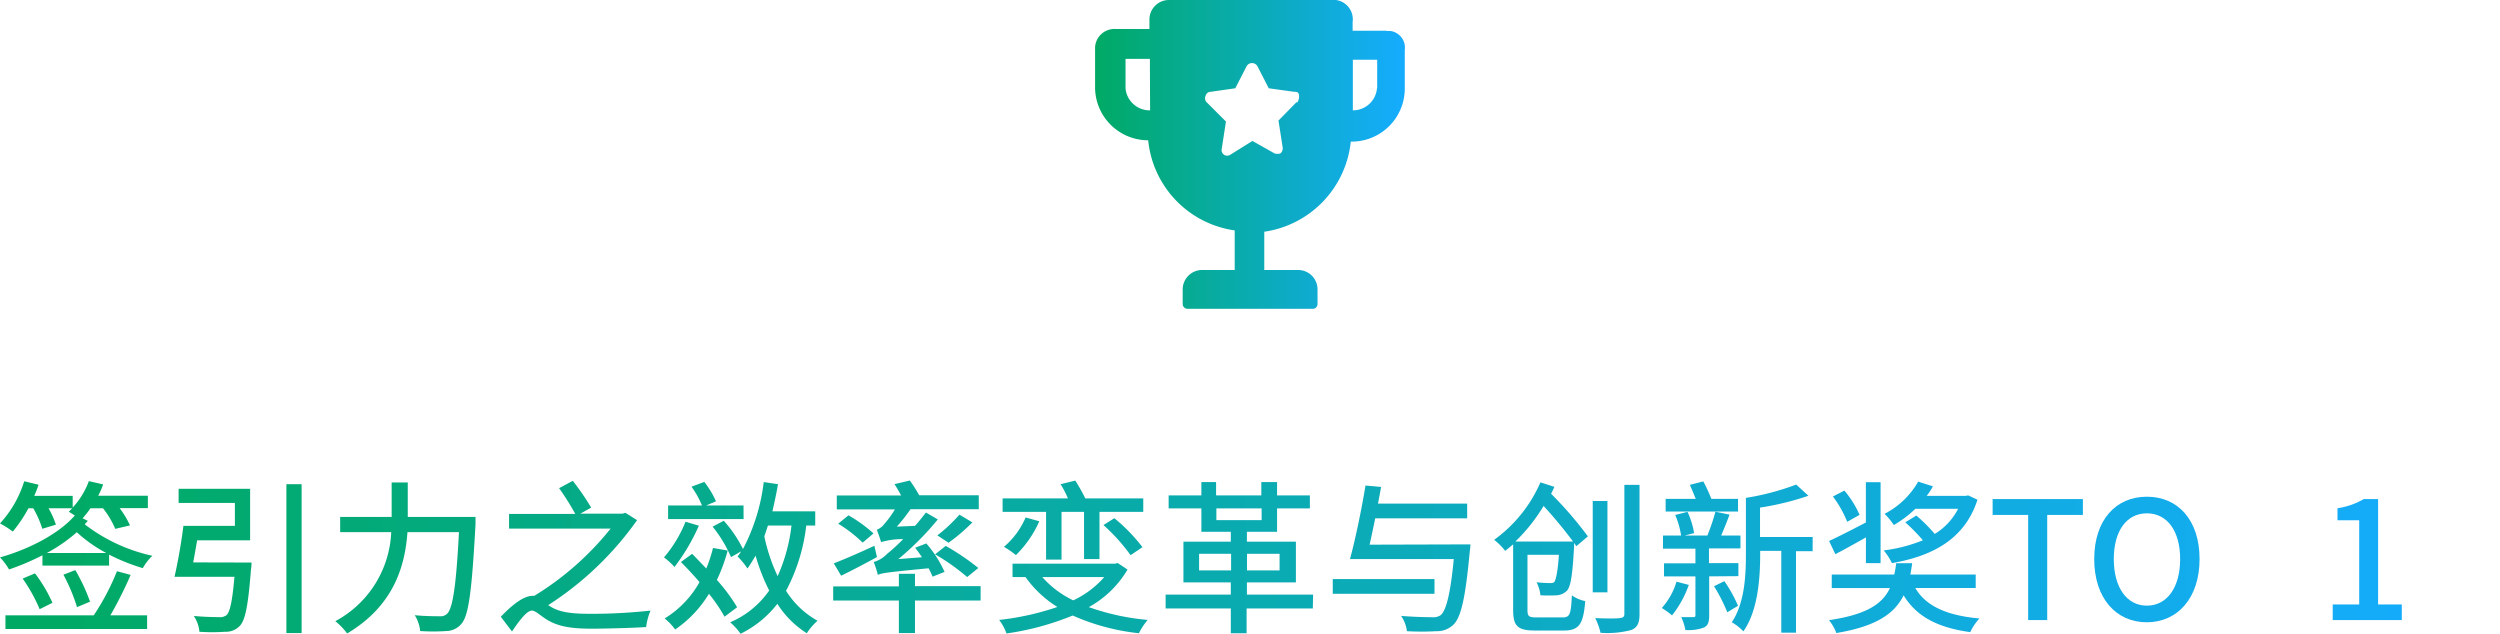 <svg id="图层_1" data-name="图层 1" xmlns="http://www.w3.org/2000/svg" xmlns:xlink="http://www.w3.org/1999/xlink" viewBox="0 0 339.84 86.17"><defs><style>.cls-1{fill:url(#未命名的渐变_24);}.cls-2{fill:url(#未命名的渐变_24-2);}.cls-3{fill:url(#未命名的渐变_24-3);}.cls-4{fill:url(#未命名的渐变_24-4);}.cls-5{fill:url(#未命名的渐变_24-5);}.cls-6{fill:url(#未命名的渐变_24-6);}.cls-7{fill:url(#未命名的渐变_24-7);}.cls-8{fill:url(#未命名的渐变_24-8);}.cls-9{fill:url(#未命名的渐变_24-9);}.cls-10{fill:url(#未命名的渐变_24-10);}.cls-11{fill:url(#未命名的渐变_24-11);}.cls-12{fill:url(#未命名的渐变_24-12);}.cls-13{fill:url(#未命名的渐变_24-13);}.cls-14{fill:url(#未命名的渐变_24-14);}.cls-15{fill:url(#未命名的渐变_24-15);}</style><linearGradient id="未命名的渐变_24" x1="148.85" y1="21" x2="190.99" y2="21" gradientUnits="userSpaceOnUse"><stop offset="0" stop-color="#00aa64"/><stop offset="1" stop-color="#15acff"/></linearGradient><linearGradient id="未命名的渐变_24-2" x1="6.21" y1="75.46" x2="336.42" y2="75.46" xlink:href="#未命名的渐变_24"/><linearGradient id="未命名的渐变_24-3" x1="6.21" y1="75.94" x2="336.42" y2="75.94" xlink:href="#未命名的渐变_24"/><linearGradient id="未命名的渐变_24-4" x1="6.21" y1="75.88" x2="336.42" y2="75.88" xlink:href="#未命名的渐变_24"/><linearGradient id="未命名的渐变_24-5" x1="6.21" y1="75.61" x2="336.42" y2="75.61" xlink:href="#未命名的渐变_24"/><linearGradient id="未命名的渐变_24-6" x1="6.21" y1="75.84" x2="336.42" y2="75.84" xlink:href="#未命名的渐变_24"/><linearGradient id="未命名的渐变_24-7" x1="6.21" y1="75.73" x2="336.42" y2="75.73" xlink:href="#未命名的渐变_24"/><linearGradient id="未命名的渐变_24-8" x1="6.21" y1="75.72" x2="336.42" y2="75.72" xlink:href="#未命名的渐变_24"/><linearGradient id="未命名的渐变_24-9" x1="6.21" y1="75.81" x2="336.42" y2="75.81" xlink:href="#未命名的渐变_24"/><linearGradient id="未命名的渐变_24-10" x1="6.21" y1="75.89" x2="336.42" y2="75.89" xlink:href="#未命名的渐变_24"/><linearGradient id="未命名的渐变_24-11" x1="6.21" y1="75.77" x2="336.42" y2="75.77" xlink:href="#未命名的渐变_24"/><linearGradient id="未命名的渐变_24-12" x1="6.21" y1="75.71" x2="336.42" y2="75.71" xlink:href="#未命名的渐变_24"/><linearGradient id="未命名的渐变_24-13" x1="6.21" y1="75.75" x2="336.42" y2="75.75" xlink:href="#未命名的渐变_24"/><linearGradient id="未命名的渐变_24-14" x1="6.21" y1="76.07" x2="336.42" y2="76.07" xlink:href="#未命名的渐变_24"/><linearGradient id="未命名的渐变_24-15" x1="6.21" y1="76.05" x2="336.42" y2="76.05" xlink:href="#未命名的渐变_24"/></defs><title>奖杯</title><path class="cls-1" d="M187.18,12a3.27,3.27,0,0,1-3.28,3V8.12h3.31V12Zm-10.89,1.84-2.5,2.55.57,3.64a.88.88,0,0,1-.3.82,1.25,1.25,0,0,1-.81,0l-3-1.69-3,1.87a.76.76,0,0,1-1.17-.81l.57-3.7L164.13,14a.82.82,0,0,1-.24-1,.71.71,0,0,1,.67-.52l3.36-.48,1.54-3a.84.84,0,0,1,1.14-.32.78.78,0,0,1,.33.32l1.54,3,3.46.48c.3,0,.63,0,.66.52a1.45,1.45,0,0,1-.3,1ZM156.34,15A3.29,3.29,0,0,1,153,12v-4h3.31ZM188.5,4.18h-4.63V3a2.65,2.65,0,0,0-2.26-3l-.3,0H158.9a2.65,2.65,0,0,0-2.65,2.62V3.94h-4.6a2.64,2.64,0,0,0-2.79,2.49,2.09,2.09,0,0,0,0,.25V12a7.22,7.22,0,0,0,7.22,7.07,13.75,13.75,0,0,0,11.76,12.25v5.38h-4.42a2.65,2.65,0,0,0-2.65,2.62v2a.66.66,0,0,0,.67.66h17a.65.65,0,0,0,.66-.66h0v-2a2.64,2.64,0,0,0-2.64-2.62h-4.6V31.5a13.81,13.81,0,0,0,11.76-12.25,7.22,7.22,0,0,0,7.34-7.1V6.8A2.29,2.29,0,0,0,189,4.21h-.51Z"/><path class="cls-2" d="M11.94,70.81c-.13.13-.29.31-.42.47a23.22,23.22,0,0,0,9.19,4.27,7.25,7.25,0,0,0-1.3,1.68,26.41,26.41,0,0,1-4.58-1.84v1.5H5.77V75.48a33.24,33.24,0,0,1-4.54,1.93A8.36,8.36,0,0,0,0,75.77c3.8-1.07,7.94-3.13,10.17-5.7l-.82-.51c.18-.16.31-.32.47-.47H6.6a12.12,12.12,0,0,1,1,2.23l-1.85.56a13.48,13.48,0,0,0-1.23-2.79H3.87a19.17,19.17,0,0,1-2.13,3.17A13.75,13.75,0,0,0,0,71.15a14.93,14.93,0,0,0,3.29-5.73l1.95.47a13.59,13.59,0,0,1-.59,1.52H9.88V69a10.84,10.84,0,0,0,2.2-3.6l1.94.45a10.4,10.4,0,0,1-.67,1.54H20.1v1.68H16.26a12.55,12.55,0,0,1,1.41,2.35l-2,.47A12.1,12.1,0,0,0,14,69.09h-1.7a13.15,13.15,0,0,1-1.07,1.36Zm5.82,7.34A53.22,53.22,0,0,1,15,83.65h5V85.5H.74V83.65h12a32.49,32.49,0,0,0,3.16-6Zm-13-.21a20.38,20.38,0,0,1,2.37,4l-1.74.87a21.91,21.91,0,0,0-2.31-4.16Zm9.68-2.77a19.29,19.29,0,0,1-4-2.82,21.46,21.46,0,0,1-4.07,2.82Zm-4.2,2.33a25,25,0,0,1,2,4.29l-1.77.74a24.5,24.5,0,0,0-1.85-4.41Z"/><path class="cls-3" d="M34.19,76.47s0,.62-.07.91c-.38,4.86-.76,6.91-1.52,7.7a2.6,2.6,0,0,1-2,.8,25.47,25.47,0,0,1-3.49,0,4.69,4.69,0,0,0-.76-2.15c1.43.14,2.87.16,3.42.16a1.47,1.47,0,0,0,1-.25c.49-.42.81-1.9,1.1-5.23h-6l-2.15,0c.43-1.83.94-4.69,1.21-6.93h7V68.37H24.28V66.45H34v7h-7.2c-.18,1-.36,2.1-.54,3ZM41,65.82V86.06H38.93V65.82Z"/><path class="cls-4" d="M64.64,70.27s0,.74,0,1c-.5,9.06-.92,12.37-1.9,13.51a2.73,2.73,0,0,1-2.06,1,26.13,26.13,0,0,1-3.56,0,5.07,5.07,0,0,0-.74-2.15c1.48.14,2.84.14,3.4.14a1.25,1.25,0,0,0,1-.34c.76-.72,1.23-3.78,1.61-11.09h-7c-.33,4.6-1.85,10-8.2,13.77a9.09,9.09,0,0,0-1.61-1.67,14.39,14.39,0,0,0,7.6-12.1H46.24V70.27h7V65.58h2.19v4.69Z"/><path class="cls-5" d="M74.81,82.44c1.39.89,3.27,1,5.7,1A73.34,73.34,0,0,0,88.43,83a8.65,8.65,0,0,0-.6,2.24c-1.64.11-5.24.22-7.41.22-2.7,0-4.47-.27-6-1.18C73.51,83.74,72.8,83,72.31,83c-.7,0-1.73,1.38-2.71,2.84l-1.52-2C69.6,82.24,71.17,81,72.37,81a1.06,1.06,0,0,1,.25,0A39.8,39.8,0,0,0,83,71.86H69.2v-2h9A34.87,34.87,0,0,0,76,66.36l1.86-1A33.79,33.79,0,0,1,80.36,69l-1.48.83h5.73l.4-.12,1.59,1A43.63,43.63,0,0,1,74.52,82.26Z"/><path class="cls-6" d="M95,71.46a27,27,0,0,1-3.31,5.61,10,10,0,0,0-1.43-1.3,17.47,17.47,0,0,0,2.93-4.85Zm3.49,12.37a21.61,21.61,0,0,0-2.12-3.11,15.68,15.68,0,0,1-4.59,4.85,8,8,0,0,0-1.43-1.5,13.47,13.47,0,0,0,4.74-4.94c-.85-1-1.72-1.92-2.53-2.73l1.53-1.12,1.92,2a18.61,18.61,0,0,0,.91-2.79l2,.35a23.87,23.87,0,0,1-1.47,4,23,23,0,0,1,2.75,3.71Zm2.59-13.27H90.82V68.71h4.6A12.32,12.32,0,0,0,94,66.16l1.74-.65a12.42,12.42,0,0,1,1.59,2.64L96,68.71h5.07Zm8.52.88a24.92,24.92,0,0,1-2.75,8.87,11.87,11.87,0,0,0,4.28,4.07,8.42,8.42,0,0,0-1.46,1.7,12.92,12.92,0,0,1-4-4,14.19,14.19,0,0,1-5,4.07,8.81,8.81,0,0,0-1.41-1.56,12.22,12.22,0,0,0,5.3-4.32,26.27,26.27,0,0,1-1.85-4.74c-.36.63-.72,1.21-1.1,1.75a11.32,11.32,0,0,0-1.34-1.64,4.66,4.66,0,0,0,.47-.69l-1.37.78a17.74,17.74,0,0,0-2.5-4.14l1.52-.8A17.16,17.16,0,0,1,101,74.63a26.33,26.33,0,0,0,2.82-9.1l1.94.29c-.22,1.26-.49,2.51-.76,3.69h5.82v1.93Zm-5.21,0c-.17.51-.33,1-.49,1.47a24.23,24.23,0,0,0,1.81,5.41,23.12,23.12,0,0,0,1.88-6.88Z"/><path class="cls-7" d="M133.3,81.63h-8.92v4.43h-2.19V81.63h-8.93V79.71h8.93V78h2.19v1.68h8.92Zm-14.09-5.9c-1.65.89-3.42,1.83-4.87,2.53l-1-1.68c1.41-.54,3.51-1.45,5.52-2.39Zm7.56,2.66a11.09,11.09,0,0,0-.54-1.14c-5.61.54-6.39.65-6.9.9a13.32,13.32,0,0,0-.56-1.75,4.13,4.13,0,0,0,1.83-1.12,23.12,23.12,0,0,0,2.17-2,10.76,10.76,0,0,0-3,.41c-.11-.38-.4-1.23-.58-1.68a2.28,2.28,0,0,0,1-.76,12.42,12.42,0,0,0,1.45-2h-7.89v-1.9h8.74c-.27-.53-.6-1.07-.89-1.54l2.08-.49a19.19,19.19,0,0,1,1.27,2h8.1v1.9h-9.28a22.66,22.66,0,0,1-1.86,2.37l2.48-.11c.52-.58,1-1.2,1.48-1.81l1.61.94A39.29,39.29,0,0,1,122.12,76l3.2-.25a14.7,14.7,0,0,0-.92-1.29l1.52-.59a16,16,0,0,1,2.48,3.87Zm-9.5-4.63a19.06,19.06,0,0,0-3.33-2.57l1.4-1.14a19.66,19.66,0,0,1,3.4,2.46Zm14.2,4.68a29,29,0,0,0-4.36-3.09l1.45-1.14a32.12,32.12,0,0,1,4.43,3Zm.71-7.43a24.91,24.91,0,0,1-3.24,2.77l-1.52-1a21.36,21.36,0,0,0,3-2.82Z"/><path class="cls-8" d="M153.27,77.43a13.87,13.87,0,0,1-5.26,5.1,32.34,32.34,0,0,0,8,1.74,8.84,8.84,0,0,0-1.19,1.81,29.77,29.77,0,0,1-9-2.41,37.49,37.49,0,0,1-9,2.44,7,7,0,0,0-1-1.84,36.87,36.87,0,0,0,7.92-1.76,15,15,0,0,1-4.34-4.07h-1.76V76.62h13.93l.38-.08ZM142.2,69.58h-5.91V67.75h8.88a13.07,13.07,0,0,0-1-1.93l2-.49a24.4,24.4,0,0,1,1.36,2.42h7.88v1.83h-5.95V76h-2.1V69.58H144.3v6.49h-2.1Zm-.92,1.28a15,15,0,0,1-3.18,4.6,11.12,11.12,0,0,0-1.63-1.12,10.87,10.87,0,0,0,2.95-4Zm.4,7.58a13.25,13.25,0,0,0,4.21,3.17,12.63,12.63,0,0,0,4.22-3.17Zm9.8-8a23.6,23.6,0,0,1,3.82,3.94l-1.61,1.09A25.61,25.61,0,0,0,150,71.37Z"/><path class="cls-9" d="M178.46,82.71h-9v3.37h-2.15V82.71h-8.86V80.83h8.86V79.17h-6.44V73.63h6.44V72.29h-4V69.11h-4.45V67.34h4.45V65.53h2v1.81h6.15V65.53h2.14v1.81h4.46v1.77h-4.46v3.18H169.5v1.34h6.66v5.54H169.5v1.66h9Zm-11.11-5.17V75.28H163v2.26Zm-2-6.84h6.15V69.11h-6.15Zm4.16,4.58v2.26h4.43V75.28Z"/><path class="cls-10" d="M195,80.72H181.17v-2H195ZM199.88,74a7.15,7.15,0,0,1-.09,1c-.58,6.28-1.18,8.9-2.21,9.91a3.18,3.18,0,0,1-2.33.89,35,35,0,0,1-4,0,4.66,4.66,0,0,0-.79-2.08c1.73.15,3.47.18,4.19.18a1.76,1.76,0,0,0,1.18-.27c.76-.63,1.34-2.93,1.79-7.63H183.51c.7-2.53,1.59-6.8,2.11-10l2.12.2c-.13.72-.27,1.48-.42,2.26h12.12v2h-12.5c-.25,1.25-.52,2.48-.76,3.58Z"/><path class="cls-11" d="M214.28,74.25c-.09-.15-.2-.29-.31-.44a5.06,5.06,0,0,1,0,.56c-.21,3.78-.45,5.32-.94,5.9a2.16,2.16,0,0,1-1.37.65,20.86,20.86,0,0,1-2.26,0,4.79,4.79,0,0,0-.53-1.77,17.79,17.79,0,0,0,1.83.11c.31,0,.49,0,.63-.22s.44-1.27.58-3.62h-4.27v7.51c0,.87.2,1,1.27,1h3.51c1,0,1.14-.47,1.25-3a4.84,4.84,0,0,0,1.82.78c-.25,3.11-.81,4-2.91,4h-3.89c-2.35,0-3-.56-3-2.8V74c-.36.29-.7.59-1.08.88a8.87,8.87,0,0,0-1.5-1.5,18.91,18.91,0,0,0,6.29-7.81l1.9.61c-.14.33-.29.62-.45.94a51.08,51.08,0,0,1,5,5.79Zm-.45-.64a59.57,59.57,0,0,0-4-4.83A23.93,23.93,0,0,1,206,73.61Zm4.68,6.91h-2V68.1h2Zm4.36-14.61V83.47c0,1.27-.32,1.85-1.12,2.17a12.76,12.76,0,0,1-4.18.38,9.07,9.07,0,0,0-.72-2c1.48.07,2.93.07,3.36,0s.6-.16.6-.58V65.91Z"/><path class="cls-12" d="M229.57,79.51a14.24,14.24,0,0,1-2.28,4.14,10.81,10.81,0,0,0-1.39-1,9.47,9.47,0,0,0,2-3.58Zm2.77-1.16v5.3c0,.89-.15,1.38-.71,1.65a6,6,0,0,1-2.53.34,6.48,6.48,0,0,0-.56-1.75c.72,0,1.39,0,1.64,0s.29-.07.29-.3V78.35H226.2V76.58h4.27v-2h-4.41V72.8h2.46a11.27,11.27,0,0,0-.8-2.8l1.67-.42a10.87,10.87,0,0,1,.9,2.89L229,72.8h3.09a27.5,27.5,0,0,0,1.1-3.24l1.92.4c-.38,1-.78,2-1.14,2.84h2.62v1.75h-4.28v2h4v1.77Zm3.92-8.81h-9.84V67.81h4.09c-.25-.62-.54-1.34-.8-1.9l1.83-.47a21.65,21.65,0,0,1,1.09,2.37h3.63ZM234.4,79a18.5,18.5,0,0,1,1.86,3.35l-1.46.88A22.62,22.62,0,0,0,233,79.69Zm12-4.07h-2.26V86h-2V74.88h-2.87v.47c0,3.2-.29,7.65-2.28,10.47a6.93,6.93,0,0,0-1.58-1.23c1.76-2.62,1.92-6.36,1.92-9.24V67.68a34.68,34.68,0,0,0,6.84-1.81l1.66,1.52A37.63,37.63,0,0,1,239.25,69V73h7.16Z"/><path class="cls-13" d="M253.65,73.05c-1.45.82-2.9,1.63-4.16,2.28l-.85-1.79c1.25-.58,3.13-1.54,5-2.51V65.55h2v11h-2Zm6.71,6.88c1.43,2.49,4.38,3.76,8.72,4.14a7.06,7.06,0,0,0-1.25,1.86c-4.41-.61-7.29-2.1-9.06-5-1.25,2.5-3.73,4.22-9.14,5.12a6.65,6.65,0,0,0-1-1.75c5.12-.75,7.27-2.21,8.28-4.36H249V78.1h8.5a13.34,13.34,0,0,0,.26-1.54h2.17c-.06.53-.15,1-.24,1.54h8.88v1.83Zm-9.26-9a15,15,0,0,0-1.94-3.44l1.56-.8a13.35,13.35,0,0,1,2.06,3.3Zm17.71-3c-1.74,5.39-6.12,7.65-11.63,8.62a8.46,8.46,0,0,0-1.11-1.73,20.82,20.82,0,0,0,5.32-1.38A27.38,27.38,0,0,0,259,71l1.5-.92A22.36,22.36,0,0,1,263,72.58a8.52,8.52,0,0,0,3.18-3.42h-5.81a15.23,15.23,0,0,1-2.93,2.21,9.32,9.32,0,0,0-1.26-1.52,11.13,11.13,0,0,0,4.57-4.38l2,.64a8,8,0,0,1-.85,1.3h5.27l.38-.07Z"/><path class="cls-14" d="M275.7,70h-4.83V67.84h12.27V70h-4.85V84.29H275.7Z"/><path class="cls-15" d="M284.68,76c0-5.3,2.93-8.48,7.16-8.48S299,70.7,299,76s-3,8.59-7.18,8.59S284.68,81.3,284.68,76Zm11.68,0c0-3.87-1.79-6.22-4.52-6.22s-4.5,2.35-4.5,6.22,1.77,6.33,4.5,6.33S296.36,79.87,296.36,76Z"/><path class="cls-14" d="M302.66,67.84h5c3.66,0,6.28,1.25,6.28,5s-2.62,5.26-6.2,5.26h-2.48v6.23h-2.59ZM307.49,76c2.64,0,3.89-1,3.89-3.18s-1.36-2.88-4-2.88h-2.15V76Z"/><path class="cls-14" d="M317.1,82.17h3.6V70.72h-2.95V69.09a10.17,10.17,0,0,0,3.58-1.25h1.94V82.17h3.22v2.12H317.1Z"/><path class="cls-15" d="M329.2,76c0-5.7,2.08-8.48,5.32-8.48s5.32,2.8,5.32,8.48-2.1,8.59-5.32,8.59S329.2,81.72,329.2,76Zm8.18,0c0-4.72-1.18-6.44-2.86-6.44s-2.86,1.72-2.86,6.44,1.18,6.55,2.86,6.55S337.38,80.76,337.38,76Z"/></svg>